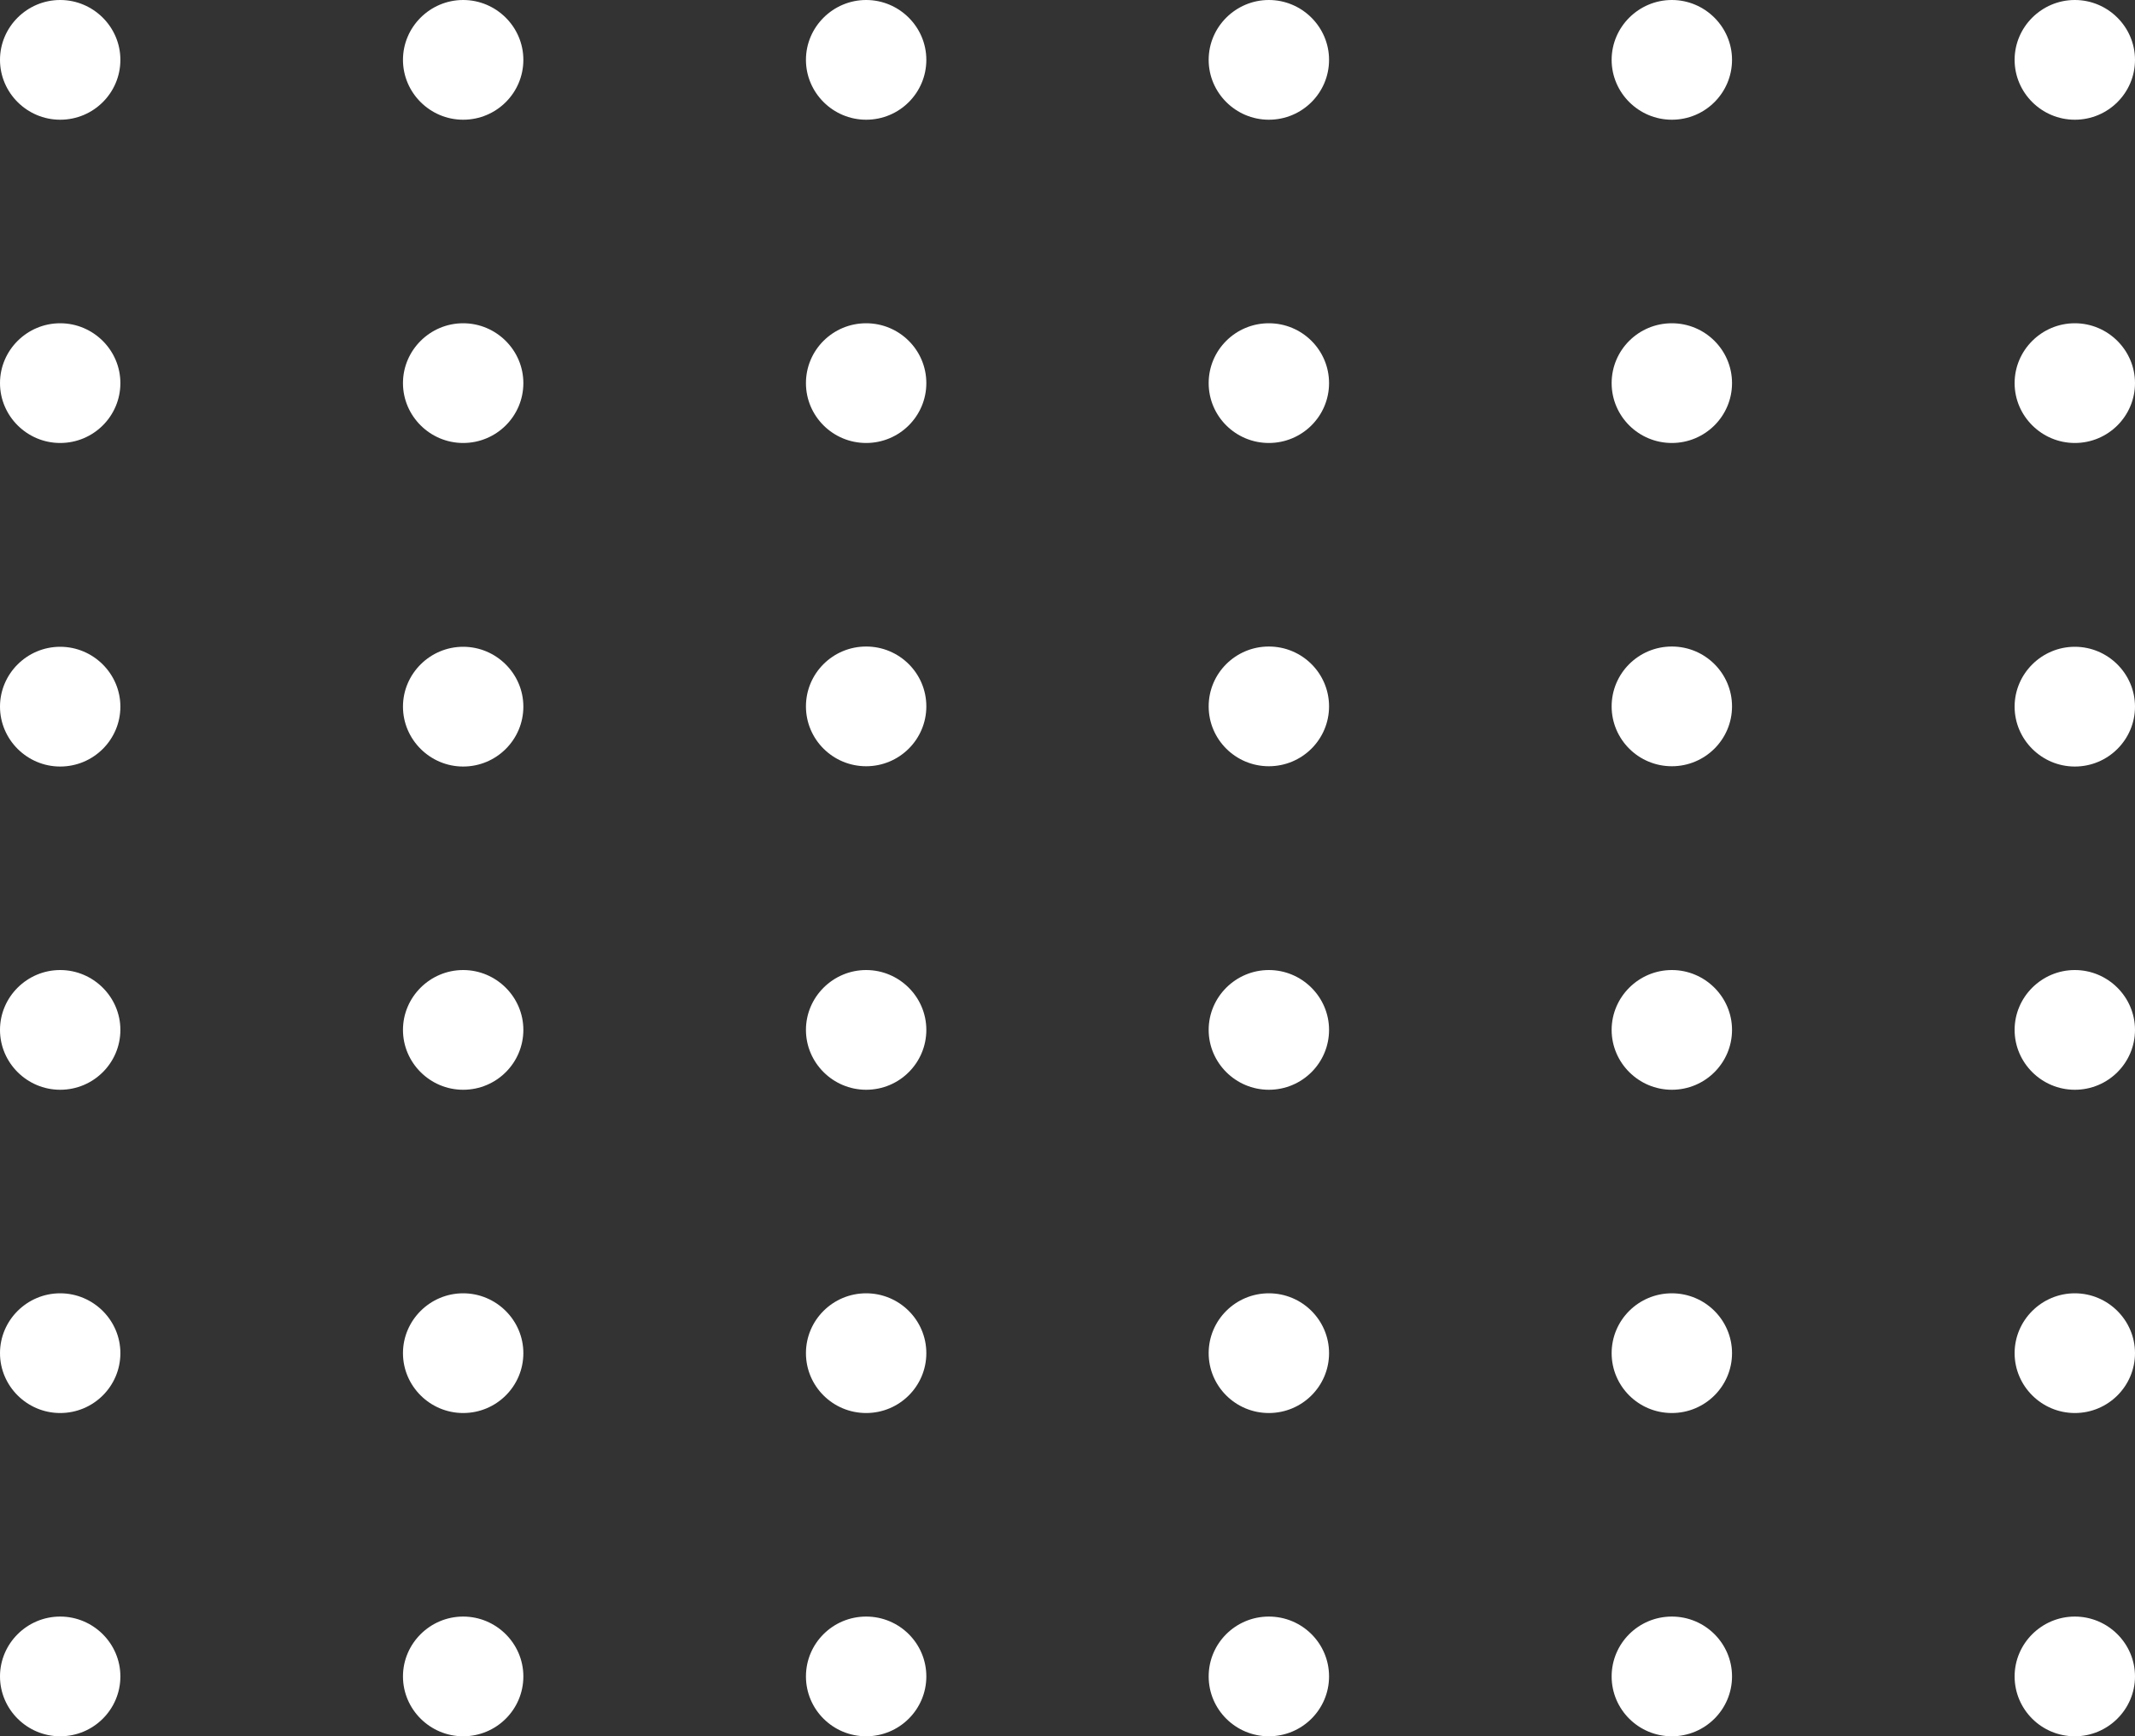 <svg width="75" height="61" viewBox="0 0 75 61" fill="none" xmlns="http://www.w3.org/2000/svg">
<rect x="0" y="0" width="75" height="61" fill="#333333" stroke="none"/>
<path d="M72.886 4.206C74.058 4.206 75 3.26 75 2.103C75 0.946 74.049 7.54622e-06 72.886 7.44456e-06C71.723 7.3429e-06 70.771 0.946 70.771 2.103C70.771 3.26 71.723 4.206 72.886 4.206Z" fill="white"/>
<path d="M58.73 4.206C59.902 4.206 60.844 3.26 60.844 2.103C60.844 0.946 59.892 6.30864e-06 58.73 6.20698e-06C57.567 6.10532e-06 56.615 0.946 56.615 2.103C56.615 3.26 57.567 4.206 58.73 4.206Z" fill="white"/>
<path d="M44.573 4.206C45.746 4.206 46.688 3.26 46.688 2.103C46.688 0.946 45.736 5.07107e-06 44.573 4.96941e-06C43.41 4.86775e-06 42.459 0.946 42.459 2.103C42.459 3.26 43.41 4.206 44.573 4.206Z" fill="white"/>
<path d="M30.427 4.206C31.599 4.206 32.541 3.26 32.541 2.103C32.541 0.946 31.59 3.83433e-06 30.427 3.73267e-06C29.264 3.63101e-06 28.312 0.946 28.312 2.103C28.312 3.26 29.264 4.206 30.427 4.206Z" fill="white"/>
<path d="M16.27 4.206C17.443 4.206 18.385 3.26 18.385 2.103C18.385 0.946 17.433 2.59676e-06 16.27 2.4951e-06C15.108 2.39344e-06 14.156 0.946 14.156 2.103C14.156 3.26 15.108 4.206 16.27 4.206Z" fill="white"/>
<path d="M2.114 4.206C3.287 4.206 4.229 3.26 4.229 2.103C4.229 0.946 3.277 1.35918e-06 2.114 1.25752e-06C0.951 1.15586e-06 -2.37934e-06 0.946 -2.48047e-06 2.103C-2.58159e-06 3.26 0.951 4.206 2.114 4.206Z" fill="white"/>
<path d="M72.886 15.563C74.058 15.563 75 14.617 75 13.46C75 12.303 74.049 11.357 72.886 11.357C71.723 11.357 70.771 12.303 70.771 13.46C70.771 14.617 71.723 15.563 72.886 15.563Z" fill="white"/>
<path d="M58.73 11.357C57.562 11.357 56.615 12.298 56.615 13.46C56.615 14.621 57.562 15.563 58.73 15.563C59.897 15.563 60.844 14.621 60.844 13.46C60.844 12.298 59.897 11.357 58.73 11.357Z" fill="white"/>
<path d="M44.573 11.357C43.406 11.357 42.459 12.298 42.459 13.46C42.459 14.621 43.406 15.563 44.573 15.563C45.741 15.563 46.688 14.621 46.688 13.46C46.688 12.298 45.741 11.357 44.573 11.357Z" fill="white"/>
<path d="M30.427 11.357C29.259 11.357 28.312 12.298 28.312 13.46C28.312 14.621 29.259 15.563 30.427 15.563C31.594 15.563 32.541 14.621 32.541 13.46C32.541 12.298 31.594 11.357 30.427 11.357Z" fill="white"/>
<path d="M16.27 15.563C17.443 15.563 18.385 14.617 18.385 13.46C18.385 12.303 17.433 11.357 16.27 11.357C15.108 11.357 14.156 12.303 14.156 13.46C14.156 14.617 15.108 15.563 16.27 15.563Z" fill="white"/>
<path d="M2.114 15.563C3.287 15.563 4.229 14.617 4.229 13.46C4.229 12.303 3.277 11.357 2.114 11.357C0.951 11.357 -3.37219e-06 12.303 -3.47331e-06 13.46C-3.57444e-06 14.617 0.951 15.563 2.114 15.563Z" fill="white"/>
<path d="M72.886 26.93C74.058 26.93 75 25.983 75 24.826C75 23.67 74.049 22.723 72.886 22.723C71.723 22.723 70.771 23.67 70.771 24.826C70.771 25.983 71.723 26.93 72.886 26.93Z" fill="white"/>
<path d="M58.73 22.714C57.562 22.714 56.615 23.655 56.615 24.817C56.615 25.978 57.562 26.92 58.73 26.92C59.897 26.92 60.844 25.978 60.844 24.817C60.844 23.655 59.897 22.714 58.73 22.714Z" fill="white"/>
<path d="M44.573 22.714C43.406 22.714 42.459 23.655 42.459 24.817C42.459 25.978 43.406 26.92 44.573 26.92C45.741 26.92 46.688 25.978 46.688 24.817C46.688 23.655 45.741 22.714 44.573 22.714Z" fill="white"/>
<path d="M30.427 22.714C29.259 22.714 28.312 23.655 28.312 24.817C28.312 25.978 29.259 26.92 30.427 26.92C31.594 26.92 32.541 25.978 32.541 24.817C32.541 23.655 31.594 22.714 30.427 22.714Z" fill="white"/>
<path d="M16.27 26.93C17.443 26.93 18.385 25.983 18.385 24.826C18.385 23.67 17.433 22.723 16.27 22.723C15.108 22.723 14.156 23.67 14.156 24.826C14.156 25.983 15.108 26.93 16.27 26.93Z" fill="white"/>
<path d="M2.114 26.93C3.287 26.93 4.229 25.983 4.229 24.826C4.229 23.67 3.277 22.723 2.114 22.723C0.951 22.723 -4.36587e-06 23.67 -4.46699e-06 24.826C-4.56812e-06 25.983 0.951 26.93 2.114 26.93Z" fill="white"/>
<path d="M72.886 38.286C74.058 38.286 75 37.34 75 36.183C75 35.026 74.049 34.08 72.886 34.08C71.723 34.08 70.771 35.026 70.771 36.183C70.771 37.34 71.723 38.286 72.886 38.286Z" fill="white"/>
<path d="M58.73 38.286C59.902 38.286 60.844 37.34 60.844 36.183C60.844 35.026 59.892 34.08 58.73 34.08C57.567 34.08 56.615 35.026 56.615 36.183C56.615 37.34 57.567 38.286 58.73 38.286Z" fill="white"/>
<path d="M44.573 38.286C45.746 38.286 46.688 37.34 46.688 36.183C46.688 35.026 45.736 34.08 44.573 34.08C43.41 34.08 42.459 35.026 42.459 36.183C42.459 37.34 43.41 38.286 44.573 38.286Z" fill="white"/>
<path d="M30.427 38.286C31.599 38.286 32.541 37.34 32.541 36.183C32.541 35.026 31.59 34.08 30.427 34.08C29.264 34.08 28.312 35.026 28.312 36.183C28.312 37.34 29.264 38.286 30.427 38.286Z" fill="white"/>
<path d="M16.27 38.286C17.443 38.286 18.385 37.34 18.385 36.183C18.385 35.026 17.433 34.08 16.27 34.08C15.108 34.08 14.156 35.026 14.156 36.183C14.156 37.34 15.108 38.286 16.27 38.286Z" fill="white"/>
<path d="M2.114 38.286C3.287 38.286 4.229 37.34 4.229 36.183C4.229 35.026 3.277 34.08 2.114 34.08C0.951 34.08 -5.35872e-06 35.026 -5.45984e-06 36.183C-5.56096e-06 37.34 0.951 38.286 2.114 38.286Z" fill="white"/>
<path d="M72.886 49.643C74.058 49.643 75 48.697 75 47.54C75 46.383 74.049 45.437 72.886 45.437C71.723 45.437 70.771 46.383 70.771 47.54C70.771 48.697 71.723 49.643 72.886 49.643Z" fill="white"/>
<path d="M58.73 45.437C57.562 45.437 56.615 46.379 56.615 47.54C56.615 48.702 57.562 49.643 58.73 49.643C59.897 49.643 60.844 48.702 60.844 47.54C60.844 46.379 59.897 45.437 58.73 45.437Z" fill="white"/>
<path d="M44.573 45.437C43.406 45.437 42.459 46.379 42.459 47.54C42.459 48.702 43.406 49.643 44.573 49.643C45.741 49.643 46.688 48.702 46.688 47.54C46.688 46.379 45.741 45.437 44.573 45.437Z" fill="white"/>
<path d="M30.427 45.437C29.259 45.437 28.312 46.379 28.312 47.54C28.312 48.702 29.259 49.643 30.427 49.643C31.594 49.643 32.541 48.702 32.541 47.54C32.541 46.379 31.594 45.437 30.427 45.437Z" fill="white"/>
<path d="M16.27 49.643C17.443 49.643 18.385 48.697 18.385 47.54C18.385 46.383 17.433 45.437 16.27 45.437C15.108 45.437 14.156 46.383 14.156 47.54C14.156 48.697 15.108 49.643 16.27 49.643Z" fill="white"/>
<path d="M2.114 49.643C3.287 49.643 4.229 48.697 4.229 47.54C4.229 46.383 3.277 45.437 2.114 45.437C0.951 45.437 -6.35156e-06 46.383 -6.45269e-06 47.54C-6.55381e-06 48.697 0.951 49.643 2.114 49.643Z" fill="white"/>
<path d="M72.886 61C74.049 61 75 60.054 75 58.897C75 57.74 74.049 56.794 72.886 56.794C71.723 56.794 70.771 57.74 70.771 58.897C70.771 60.054 71.713 61 72.886 61Z" fill="white"/>
<path d="M58.73 56.794C57.562 56.794 56.615 57.735 56.615 58.897C56.615 60.058 57.562 61 58.73 61C59.897 61 60.844 60.058 60.844 58.897C60.844 57.735 59.897 56.794 58.73 56.794Z" fill="white"/>
<path d="M44.573 56.794C43.406 56.794 42.459 57.735 42.459 58.897C42.459 60.058 43.406 61 44.573 61C45.741 61 46.688 60.058 46.688 58.897C46.688 57.735 45.741 56.794 44.573 56.794Z" fill="white"/>
<path d="M30.427 56.794C29.259 56.794 28.312 57.735 28.312 58.897C28.312 60.058 29.259 61 30.427 61C31.594 61 32.541 60.058 32.541 58.897C32.541 57.735 31.594 56.794 30.427 56.794Z" fill="white"/>
<path d="M16.27 61C17.443 61 18.385 60.054 18.385 58.897C18.385 57.74 17.433 56.794 16.27 56.794C15.108 56.794 14.156 57.74 14.156 58.897C14.156 60.054 15.108 61 16.27 61Z" fill="white"/>
<path d="M2.114 61C3.287 61 4.229 60.054 4.229 58.897C4.229 57.74 3.277 56.794 2.114 56.794C0.951 56.794 -7.34441e-06 57.74 -7.44553e-06 58.897C-7.54666e-06 60.054 0.951 61 2.114 61Z" fill="white"/>
</svg>
